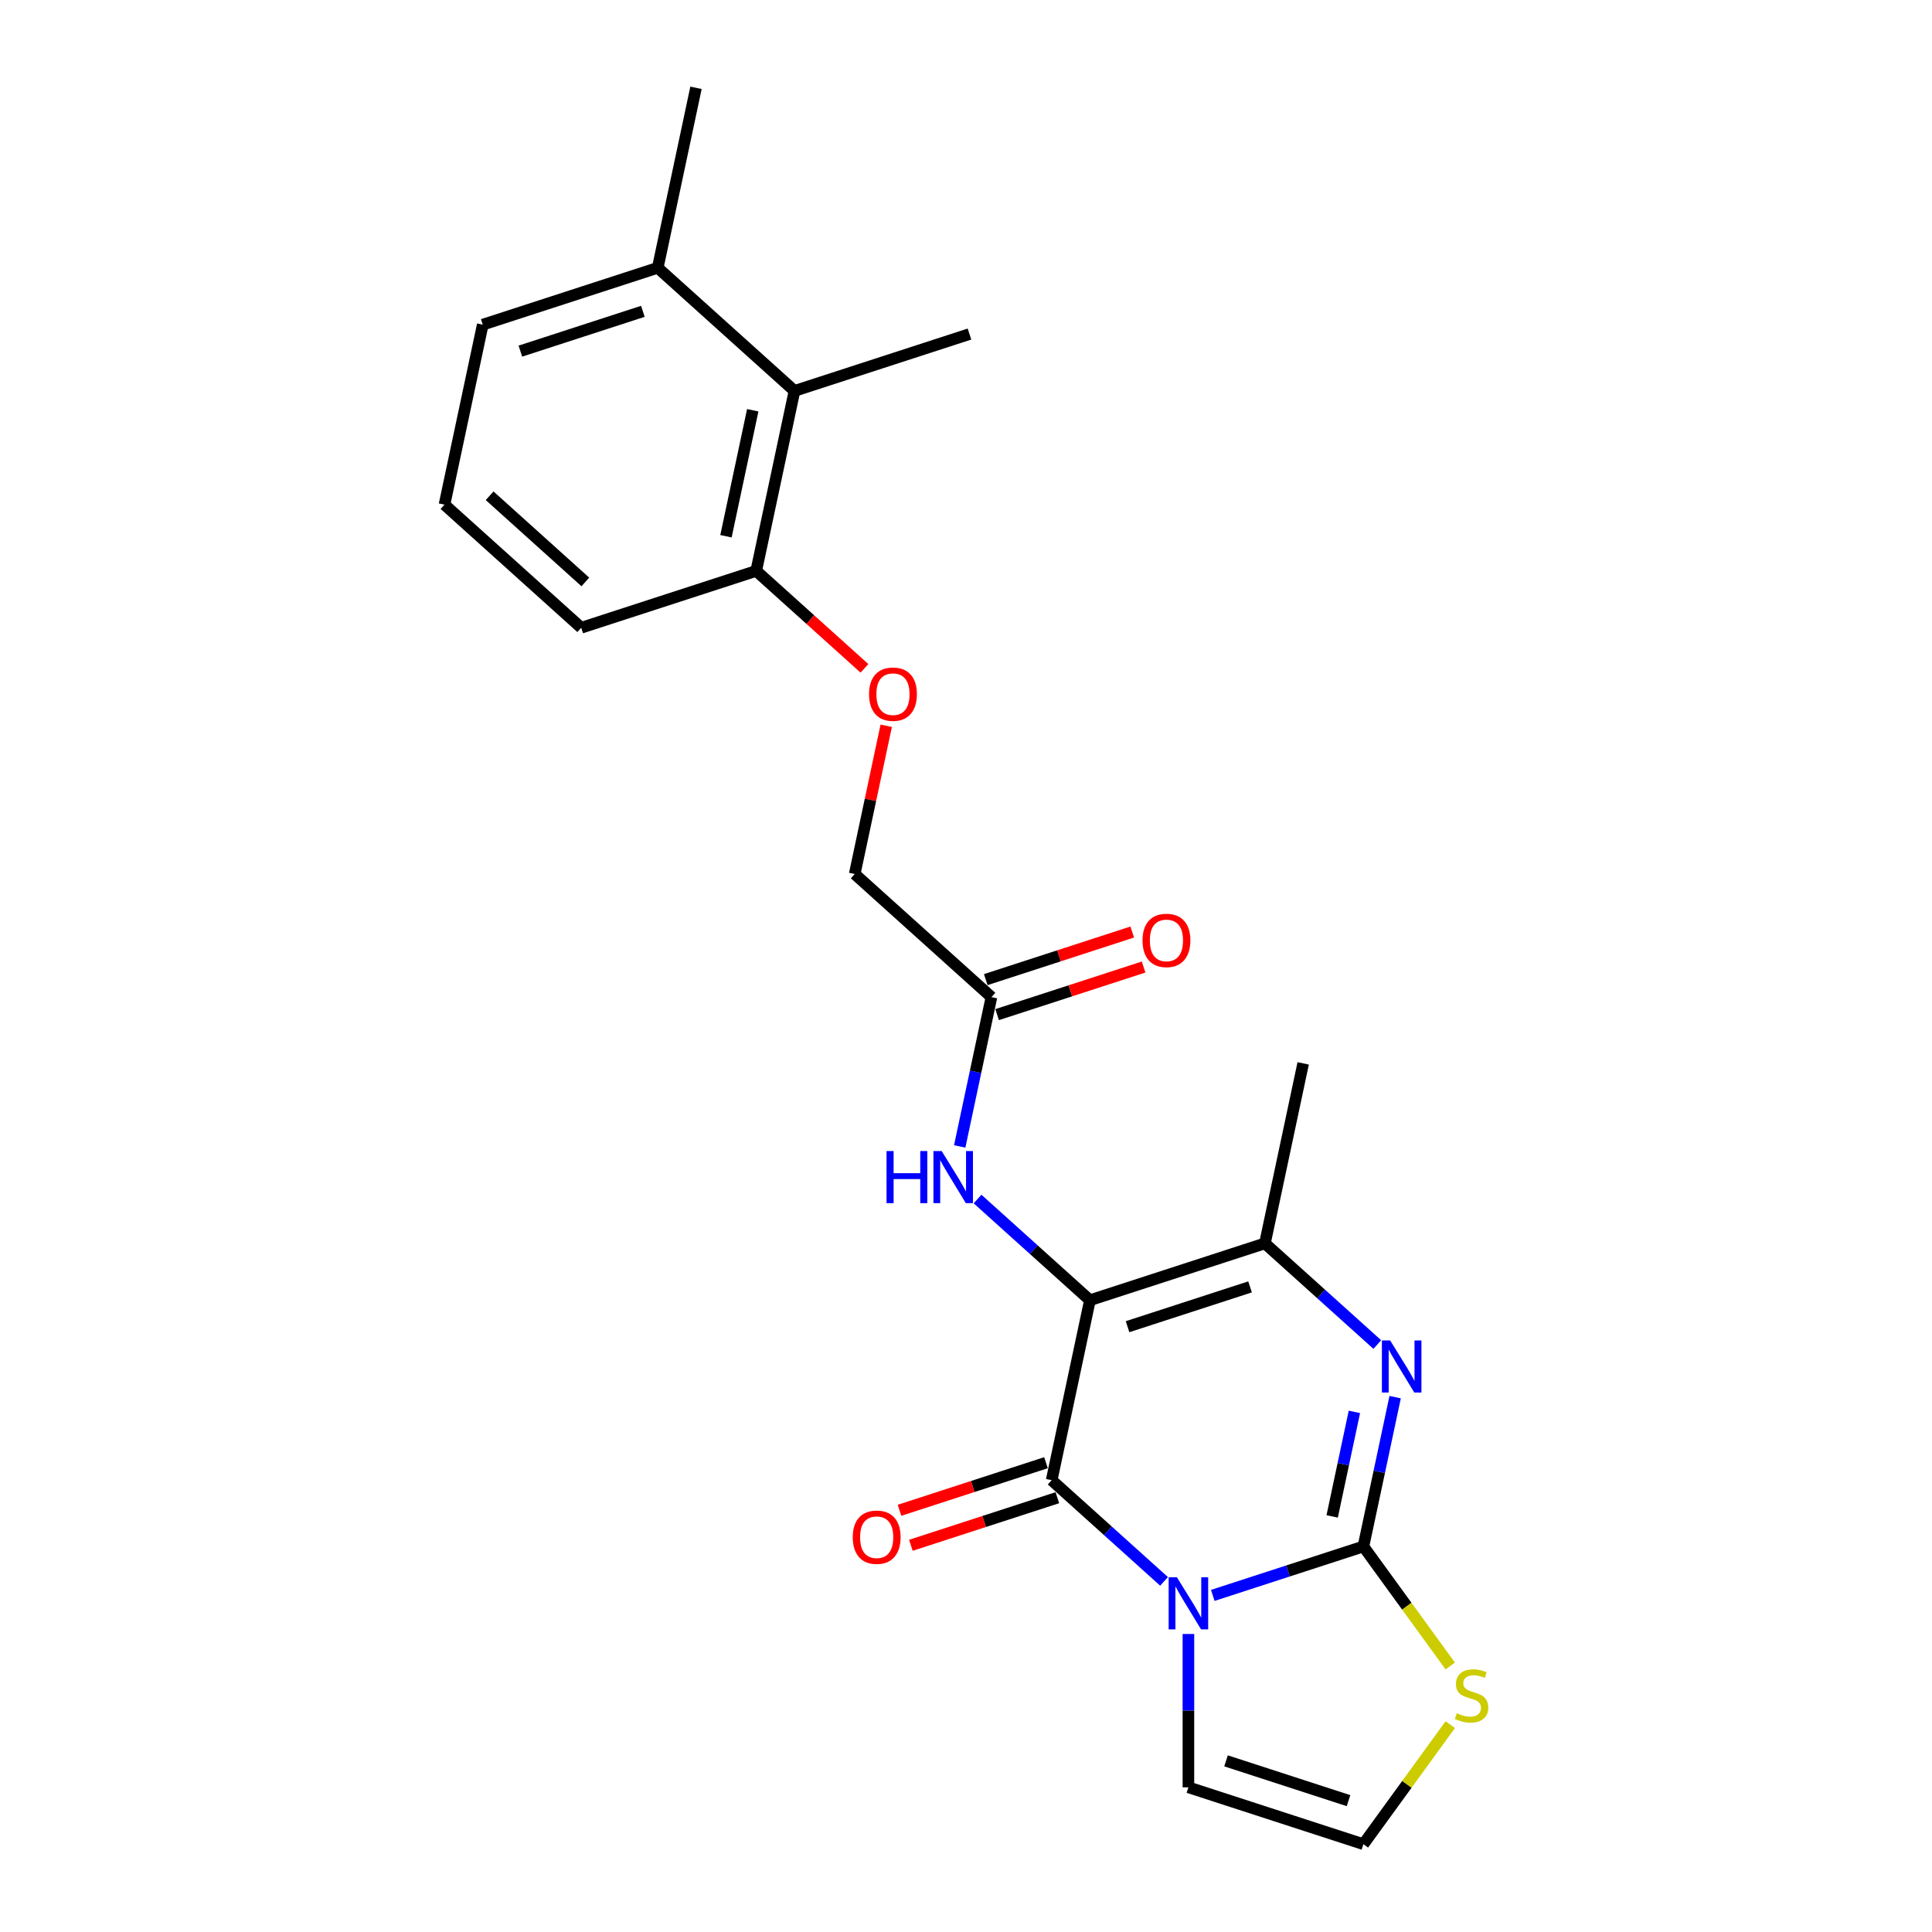 <?xml version='1.0' encoding='iso-8859-1'?>
<svg version='1.1' baseProfile='full'
              xmlns='http://www.w3.org/2000/svg'
                      xmlns:rdkit='http://www.rdkit.org/xml'
                      xmlns:xlink='http://www.w3.org/1999/xlink'
                  xml:space='preserve'
width='1000px' height='1000px' viewBox='0 0 1000 1000'>
<!-- END OF HEADER -->
<rect style='opacity:1.0;fill:#FFFFFF;stroke:none' width='1000' height='1000' x='0' y='0'> </rect>
<path class='bond-1' d='M 627.731,825.779 L 666.715,813.113' style='fill:none;fill-rule:evenodd;stroke:#0000FF;stroke-width:6px;stroke-linecap:butt;stroke-linejoin:miter;stroke-opacity:1' />
<path class='bond-1' d='M 666.715,813.113 L 705.698,800.446' style='fill:none;fill-rule:evenodd;stroke:#000000;stroke-width:6px;stroke-linecap:butt;stroke-linejoin:miter;stroke-opacity:1' />
<path class='bond-2' d='M 602.512,818.523 L 573.428,792.336' style='fill:none;fill-rule:evenodd;stroke:#0000FF;stroke-width:6px;stroke-linecap:butt;stroke-linejoin:miter;stroke-opacity:1' />
<path class='bond-2' d='M 573.428,792.336 L 544.345,766.15' style='fill:none;fill-rule:evenodd;stroke:#000000;stroke-width:6px;stroke-linecap:butt;stroke-linejoin:miter;stroke-opacity:1' />
<path class='bond-7' d='M 615.121,845.743 L 615.121,885.429' style='fill:none;fill-rule:evenodd;stroke:#0000FF;stroke-width:6px;stroke-linecap:butt;stroke-linejoin:miter;stroke-opacity:1' />
<path class='bond-7' d='M 615.121,885.429 L 615.121,925.115' style='fill:none;fill-rule:evenodd;stroke:#000000;stroke-width:6px;stroke-linecap:butt;stroke-linejoin:miter;stroke-opacity:1' />
<path class='bond-0' d='M 564.146,672.992 L 544.345,766.15' style='fill:none;fill-rule:evenodd;stroke:#000000;stroke-width:6px;stroke-linecap:butt;stroke-linejoin:miter;stroke-opacity:1' />
<path class='bond-4' d='M 564.146,672.992 L 654.724,643.562' style='fill:none;fill-rule:evenodd;stroke:#000000;stroke-width:6px;stroke-linecap:butt;stroke-linejoin:miter;stroke-opacity:1' />
<path class='bond-4' d='M 583.619,686.693 L 647.023,666.092' style='fill:none;fill-rule:evenodd;stroke:#000000;stroke-width:6px;stroke-linecap:butt;stroke-linejoin:miter;stroke-opacity:1' />
<path class='bond-5' d='M 564.146,672.992 L 535.063,646.806' style='fill:none;fill-rule:evenodd;stroke:#000000;stroke-width:6px;stroke-linecap:butt;stroke-linejoin:miter;stroke-opacity:1' />
<path class='bond-5' d='M 535.063,646.806 L 505.98,620.619' style='fill:none;fill-rule:evenodd;stroke:#0000FF;stroke-width:6px;stroke-linecap:butt;stroke-linejoin:miter;stroke-opacity:1' />
<path class='bond-3' d='M 705.698,800.446 L 713.913,761.801' style='fill:none;fill-rule:evenodd;stroke:#000000;stroke-width:6px;stroke-linecap:butt;stroke-linejoin:miter;stroke-opacity:1' />
<path class='bond-3' d='M 713.913,761.801 L 722.127,723.156' style='fill:none;fill-rule:evenodd;stroke:#0000FF;stroke-width:6px;stroke-linecap:butt;stroke-linejoin:miter;stroke-opacity:1' />
<path class='bond-3' d='M 689.531,784.892 L 695.281,757.841' style='fill:none;fill-rule:evenodd;stroke:#000000;stroke-width:6px;stroke-linecap:butt;stroke-linejoin:miter;stroke-opacity:1' />
<path class='bond-3' d='M 695.281,757.841 L 701.031,730.789' style='fill:none;fill-rule:evenodd;stroke:#0000FF;stroke-width:6px;stroke-linecap:butt;stroke-linejoin:miter;stroke-opacity:1' />
<path class='bond-6' d='M 705.698,800.446 L 728.174,831.381' style='fill:none;fill-rule:evenodd;stroke:#000000;stroke-width:6px;stroke-linecap:butt;stroke-linejoin:miter;stroke-opacity:1' />
<path class='bond-6' d='M 728.174,831.381 L 750.65,862.316' style='fill:none;fill-rule:evenodd;stroke:#CCCC00;stroke-width:6px;stroke-linecap:butt;stroke-linejoin:miter;stroke-opacity:1' />
<path class='bond-11' d='M 541.402,757.092 L 503.494,769.409' style='fill:none;fill-rule:evenodd;stroke:#000000;stroke-width:6px;stroke-linecap:butt;stroke-linejoin:miter;stroke-opacity:1' />
<path class='bond-11' d='M 503.494,769.409 L 465.587,781.726' style='fill:none;fill-rule:evenodd;stroke:#FF0000;stroke-width:6px;stroke-linecap:butt;stroke-linejoin:miter;stroke-opacity:1' />
<path class='bond-11' d='M 547.288,775.207 L 509.38,787.524' style='fill:none;fill-rule:evenodd;stroke:#000000;stroke-width:6px;stroke-linecap:butt;stroke-linejoin:miter;stroke-opacity:1' />
<path class='bond-11' d='M 509.38,787.524 L 471.473,799.841' style='fill:none;fill-rule:evenodd;stroke:#FF0000;stroke-width:6px;stroke-linecap:butt;stroke-linejoin:miter;stroke-opacity:1' />
<path class='bond-24' d='M 712.89,695.935 L 683.807,669.748' style='fill:none;fill-rule:evenodd;stroke:#0000FF;stroke-width:6px;stroke-linecap:butt;stroke-linejoin:miter;stroke-opacity:1' />
<path class='bond-24' d='M 683.807,669.748 L 654.724,643.562' style='fill:none;fill-rule:evenodd;stroke:#000000;stroke-width:6px;stroke-linecap:butt;stroke-linejoin:miter;stroke-opacity:1' />
<path class='bond-17' d='M 654.724,643.562 L 674.525,550.404' style='fill:none;fill-rule:evenodd;stroke:#000000;stroke-width:6px;stroke-linecap:butt;stroke-linejoin:miter;stroke-opacity:1' />
<path class='bond-8' d='M 496.743,593.398 L 504.957,554.753' style='fill:none;fill-rule:evenodd;stroke:#0000FF;stroke-width:6px;stroke-linecap:butt;stroke-linejoin:miter;stroke-opacity:1' />
<path class='bond-8' d='M 504.957,554.753 L 513.171,516.108' style='fill:none;fill-rule:evenodd;stroke:#000000;stroke-width:6px;stroke-linecap:butt;stroke-linejoin:miter;stroke-opacity:1' />
<path class='bond-23' d='M 750.65,892.675 L 728.174,923.61' style='fill:none;fill-rule:evenodd;stroke:#CCCC00;stroke-width:6px;stroke-linecap:butt;stroke-linejoin:miter;stroke-opacity:1' />
<path class='bond-23' d='M 728.174,923.61 L 705.698,954.545' style='fill:none;fill-rule:evenodd;stroke:#000000;stroke-width:6px;stroke-linecap:butt;stroke-linejoin:miter;stroke-opacity:1' />
<path class='bond-9' d='M 615.121,925.115 L 705.698,954.545' style='fill:none;fill-rule:evenodd;stroke:#000000;stroke-width:6px;stroke-linecap:butt;stroke-linejoin:miter;stroke-opacity:1' />
<path class='bond-9' d='M 634.594,911.414 L 697.998,932.015' style='fill:none;fill-rule:evenodd;stroke:#000000;stroke-width:6px;stroke-linecap:butt;stroke-linejoin:miter;stroke-opacity:1' />
<path class='bond-14' d='M 516.114,525.165 L 554.022,512.849' style='fill:none;fill-rule:evenodd;stroke:#000000;stroke-width:6px;stroke-linecap:butt;stroke-linejoin:miter;stroke-opacity:1' />
<path class='bond-14' d='M 554.022,512.849 L 591.93,500.532' style='fill:none;fill-rule:evenodd;stroke:#FF0000;stroke-width:6px;stroke-linecap:butt;stroke-linejoin:miter;stroke-opacity:1' />
<path class='bond-14' d='M 510.228,507.05 L 548.136,494.733' style='fill:none;fill-rule:evenodd;stroke:#000000;stroke-width:6px;stroke-linecap:butt;stroke-linejoin:miter;stroke-opacity:1' />
<path class='bond-14' d='M 548.136,494.733 L 586.044,482.416' style='fill:none;fill-rule:evenodd;stroke:#FF0000;stroke-width:6px;stroke-linecap:butt;stroke-linejoin:miter;stroke-opacity:1' />
<path class='bond-16' d='M 513.171,516.108 L 442.395,452.381' style='fill:none;fill-rule:evenodd;stroke:#000000;stroke-width:6px;stroke-linecap:butt;stroke-linejoin:miter;stroke-opacity:1' />
<path class='bond-10' d='M 411.222,202.339 L 391.421,295.496' style='fill:none;fill-rule:evenodd;stroke:#000000;stroke-width:6px;stroke-linecap:butt;stroke-linejoin:miter;stroke-opacity:1' />
<path class='bond-10' d='M 389.62,212.352 L 375.759,277.562' style='fill:none;fill-rule:evenodd;stroke:#000000;stroke-width:6px;stroke-linecap:butt;stroke-linejoin:miter;stroke-opacity:1' />
<path class='bond-15' d='M 411.222,202.339 L 340.446,138.612' style='fill:none;fill-rule:evenodd;stroke:#000000;stroke-width:6px;stroke-linecap:butt;stroke-linejoin:miter;stroke-opacity:1' />
<path class='bond-19' d='M 411.222,202.339 L 501.799,172.909' style='fill:none;fill-rule:evenodd;stroke:#000000;stroke-width:6px;stroke-linecap:butt;stroke-linejoin:miter;stroke-opacity:1' />
<path class='bond-12' d='M 391.421,295.496 L 419.428,320.714' style='fill:none;fill-rule:evenodd;stroke:#000000;stroke-width:6px;stroke-linecap:butt;stroke-linejoin:miter;stroke-opacity:1' />
<path class='bond-12' d='M 419.428,320.714 L 447.435,345.932' style='fill:none;fill-rule:evenodd;stroke:#FF0000;stroke-width:6px;stroke-linecap:butt;stroke-linejoin:miter;stroke-opacity:1' />
<path class='bond-20' d='M 391.421,295.496 L 300.843,324.927' style='fill:none;fill-rule:evenodd;stroke:#000000;stroke-width:6px;stroke-linecap:butt;stroke-linejoin:miter;stroke-opacity:1' />
<path class='bond-13' d='M 458.703,375.662 L 450.549,414.021' style='fill:none;fill-rule:evenodd;stroke:#FF0000;stroke-width:6px;stroke-linecap:butt;stroke-linejoin:miter;stroke-opacity:1' />
<path class='bond-13' d='M 450.549,414.021 L 442.395,452.381' style='fill:none;fill-rule:evenodd;stroke:#000000;stroke-width:6px;stroke-linecap:butt;stroke-linejoin:miter;stroke-opacity:1' />
<path class='bond-22' d='M 340.446,138.612 L 360.247,45.455' style='fill:none;fill-rule:evenodd;stroke:#000000;stroke-width:6px;stroke-linecap:butt;stroke-linejoin:miter;stroke-opacity:1' />
<path class='bond-25' d='M 340.446,138.612 L 249.868,168.042' style='fill:none;fill-rule:evenodd;stroke:#000000;stroke-width:6px;stroke-linecap:butt;stroke-linejoin:miter;stroke-opacity:1' />
<path class='bond-25' d='M 332.745,161.142 L 269.341,181.743' style='fill:none;fill-rule:evenodd;stroke:#000000;stroke-width:6px;stroke-linecap:butt;stroke-linejoin:miter;stroke-opacity:1' />
<path class='bond-18' d='M 230.067,261.2 L 300.843,324.927' style='fill:none;fill-rule:evenodd;stroke:#000000;stroke-width:6px;stroke-linecap:butt;stroke-linejoin:miter;stroke-opacity:1' />
<path class='bond-18' d='M 253.429,256.603 L 302.972,301.212' style='fill:none;fill-rule:evenodd;stroke:#000000;stroke-width:6px;stroke-linecap:butt;stroke-linejoin:miter;stroke-opacity:1' />
<path class='bond-21' d='M 230.067,261.2 L 249.868,168.042' style='fill:none;fill-rule:evenodd;stroke:#000000;stroke-width:6px;stroke-linecap:butt;stroke-linejoin:miter;stroke-opacity:1' />
<path  class='atom-0' d='M 609.159 816.391
L 617.997 830.677
Q 618.874 832.086, 620.283 834.638
Q 621.693 837.191, 621.769 837.343
L 621.769 816.391
L 625.35 816.391
L 625.35 843.362
L 621.654 843.362
L 612.169 827.743
Q 611.064 825.915, 609.883 823.819
Q 608.74 821.724, 608.397 821.077
L 608.397 843.362
L 604.892 843.362
L 604.892 816.391
L 609.159 816.391
' fill='#0000FF'/>
<path  class='atom-4' d='M 719.538 693.803
L 728.376 708.089
Q 729.252 709.498, 730.662 712.051
Q 732.071 714.603, 732.147 714.756
L 732.147 693.803
L 735.728 693.803
L 735.728 720.775
L 732.033 720.775
L 722.547 705.156
Q 721.442 703.327, 720.261 701.232
Q 719.119 699.136, 718.776 698.489
L 718.776 720.775
L 715.271 720.775
L 715.271 693.803
L 719.538 693.803
' fill='#0000FF'/>
<path  class='atom-6' d='M 458.875 595.779
L 462.532 595.779
L 462.532 607.246
L 476.323 607.246
L 476.323 595.779
L 479.98 595.779
L 479.98 622.751
L 476.323 622.751
L 476.323 610.294
L 462.532 610.294
L 462.532 622.751
L 458.875 622.751
L 458.875 595.779
' fill='#0000FF'/>
<path  class='atom-6' d='M 487.408 595.779
L 496.246 610.065
Q 497.123 611.475, 498.532 614.027
Q 499.942 616.579, 500.018 616.732
L 500.018 595.779
L 503.599 595.779
L 503.599 622.751
L 499.904 622.751
L 490.418 607.132
Q 489.313 605.303, 488.132 603.208
Q 486.989 601.113, 486.646 600.465
L 486.646 622.751
L 483.142 622.751
L 483.142 595.779
L 487.408 595.779
' fill='#0000FF'/>
<path  class='atom-7' d='M 754.059 886.753
Q 754.364 886.867, 755.621 887.401
Q 756.878 887.934, 758.25 888.277
Q 759.659 888.582, 761.031 888.582
Q 763.583 888.582, 765.069 887.363
Q 766.554 886.105, 766.554 883.934
Q 766.554 882.448, 765.792 881.534
Q 765.069 880.62, 763.926 880.124
Q 762.783 879.629, 760.878 879.058
Q 758.478 878.334, 757.031 877.648
Q 755.621 876.963, 754.592 875.515
Q 753.602 874.067, 753.602 871.629
Q 753.602 868.239, 755.888 866.143
Q 758.211 864.048, 762.783 864.048
Q 765.907 864.048, 769.45 865.534
L 768.573 868.467
Q 765.335 867.134, 762.897 867.134
Q 760.269 867.134, 758.821 868.239
Q 757.373 869.305, 757.411 871.172
Q 757.411 872.62, 758.135 873.496
Q 758.897 874.372, 759.964 874.867
Q 761.069 875.362, 762.897 875.934
Q 765.335 876.696, 766.783 877.458
Q 768.231 878.22, 769.259 879.782
Q 770.326 881.305, 770.326 883.934
Q 770.326 887.667, 767.812 889.686
Q 765.335 891.667, 761.183 891.667
Q 758.783 891.667, 756.954 891.134
Q 755.164 890.639, 753.031 889.763
L 754.059 886.753
' fill='#CCCC00'/>
<path  class='atom-12' d='M 441.387 795.656
Q 441.387 789.18, 444.587 785.561
Q 447.787 781.942, 453.768 781.942
Q 459.749 781.942, 462.949 785.561
Q 466.149 789.18, 466.149 795.656
Q 466.149 802.208, 462.911 805.942
Q 459.673 809.637, 453.768 809.637
Q 447.825 809.637, 444.587 805.942
Q 441.387 802.247, 441.387 795.656
M 453.768 806.589
Q 457.882 806.589, 460.092 803.847
Q 462.339 801.066, 462.339 795.656
Q 462.339 790.361, 460.092 787.694
Q 457.882 784.989, 453.768 784.989
Q 449.654 784.989, 447.406 787.656
Q 445.196 790.323, 445.196 795.656
Q 445.196 801.104, 447.406 803.847
Q 449.654 806.589, 453.768 806.589
' fill='#FF0000'/>
<path  class='atom-14' d='M 449.816 359.3
Q 449.816 352.823, 453.016 349.204
Q 456.216 345.585, 462.197 345.585
Q 468.178 345.585, 471.378 349.204
Q 474.578 352.823, 474.578 359.3
Q 474.578 365.852, 471.34 369.585
Q 468.101 373.281, 462.197 373.281
Q 456.254 373.281, 453.016 369.585
Q 449.816 365.89, 449.816 359.3
M 462.197 370.233
Q 466.311 370.233, 468.52 367.49
Q 470.768 364.709, 470.768 359.3
Q 470.768 354.004, 468.52 351.338
Q 466.311 348.633, 462.197 348.633
Q 458.082 348.633, 455.835 351.3
Q 453.625 353.966, 453.625 359.3
Q 453.625 364.747, 455.835 367.49
Q 458.082 370.233, 462.197 370.233
' fill='#FF0000'/>
<path  class='atom-15' d='M 591.368 486.754
Q 591.368 480.277, 594.568 476.658
Q 597.768 473.039, 603.749 473.039
Q 609.73 473.039, 612.93 476.658
Q 616.13 480.277, 616.13 486.754
Q 616.13 493.306, 612.892 497.039
Q 609.653 500.735, 603.749 500.735
Q 597.806 500.735, 594.568 497.039
Q 591.368 493.344, 591.368 486.754
M 603.749 497.687
Q 607.863 497.687, 610.073 494.944
Q 612.32 492.163, 612.32 486.754
Q 612.32 481.458, 610.073 478.792
Q 607.863 476.087, 603.749 476.087
Q 599.634 476.087, 597.387 478.754
Q 595.177 481.42, 595.177 486.754
Q 595.177 492.201, 597.387 494.944
Q 599.634 497.687, 603.749 497.687
' fill='#FF0000'/>
</svg>
